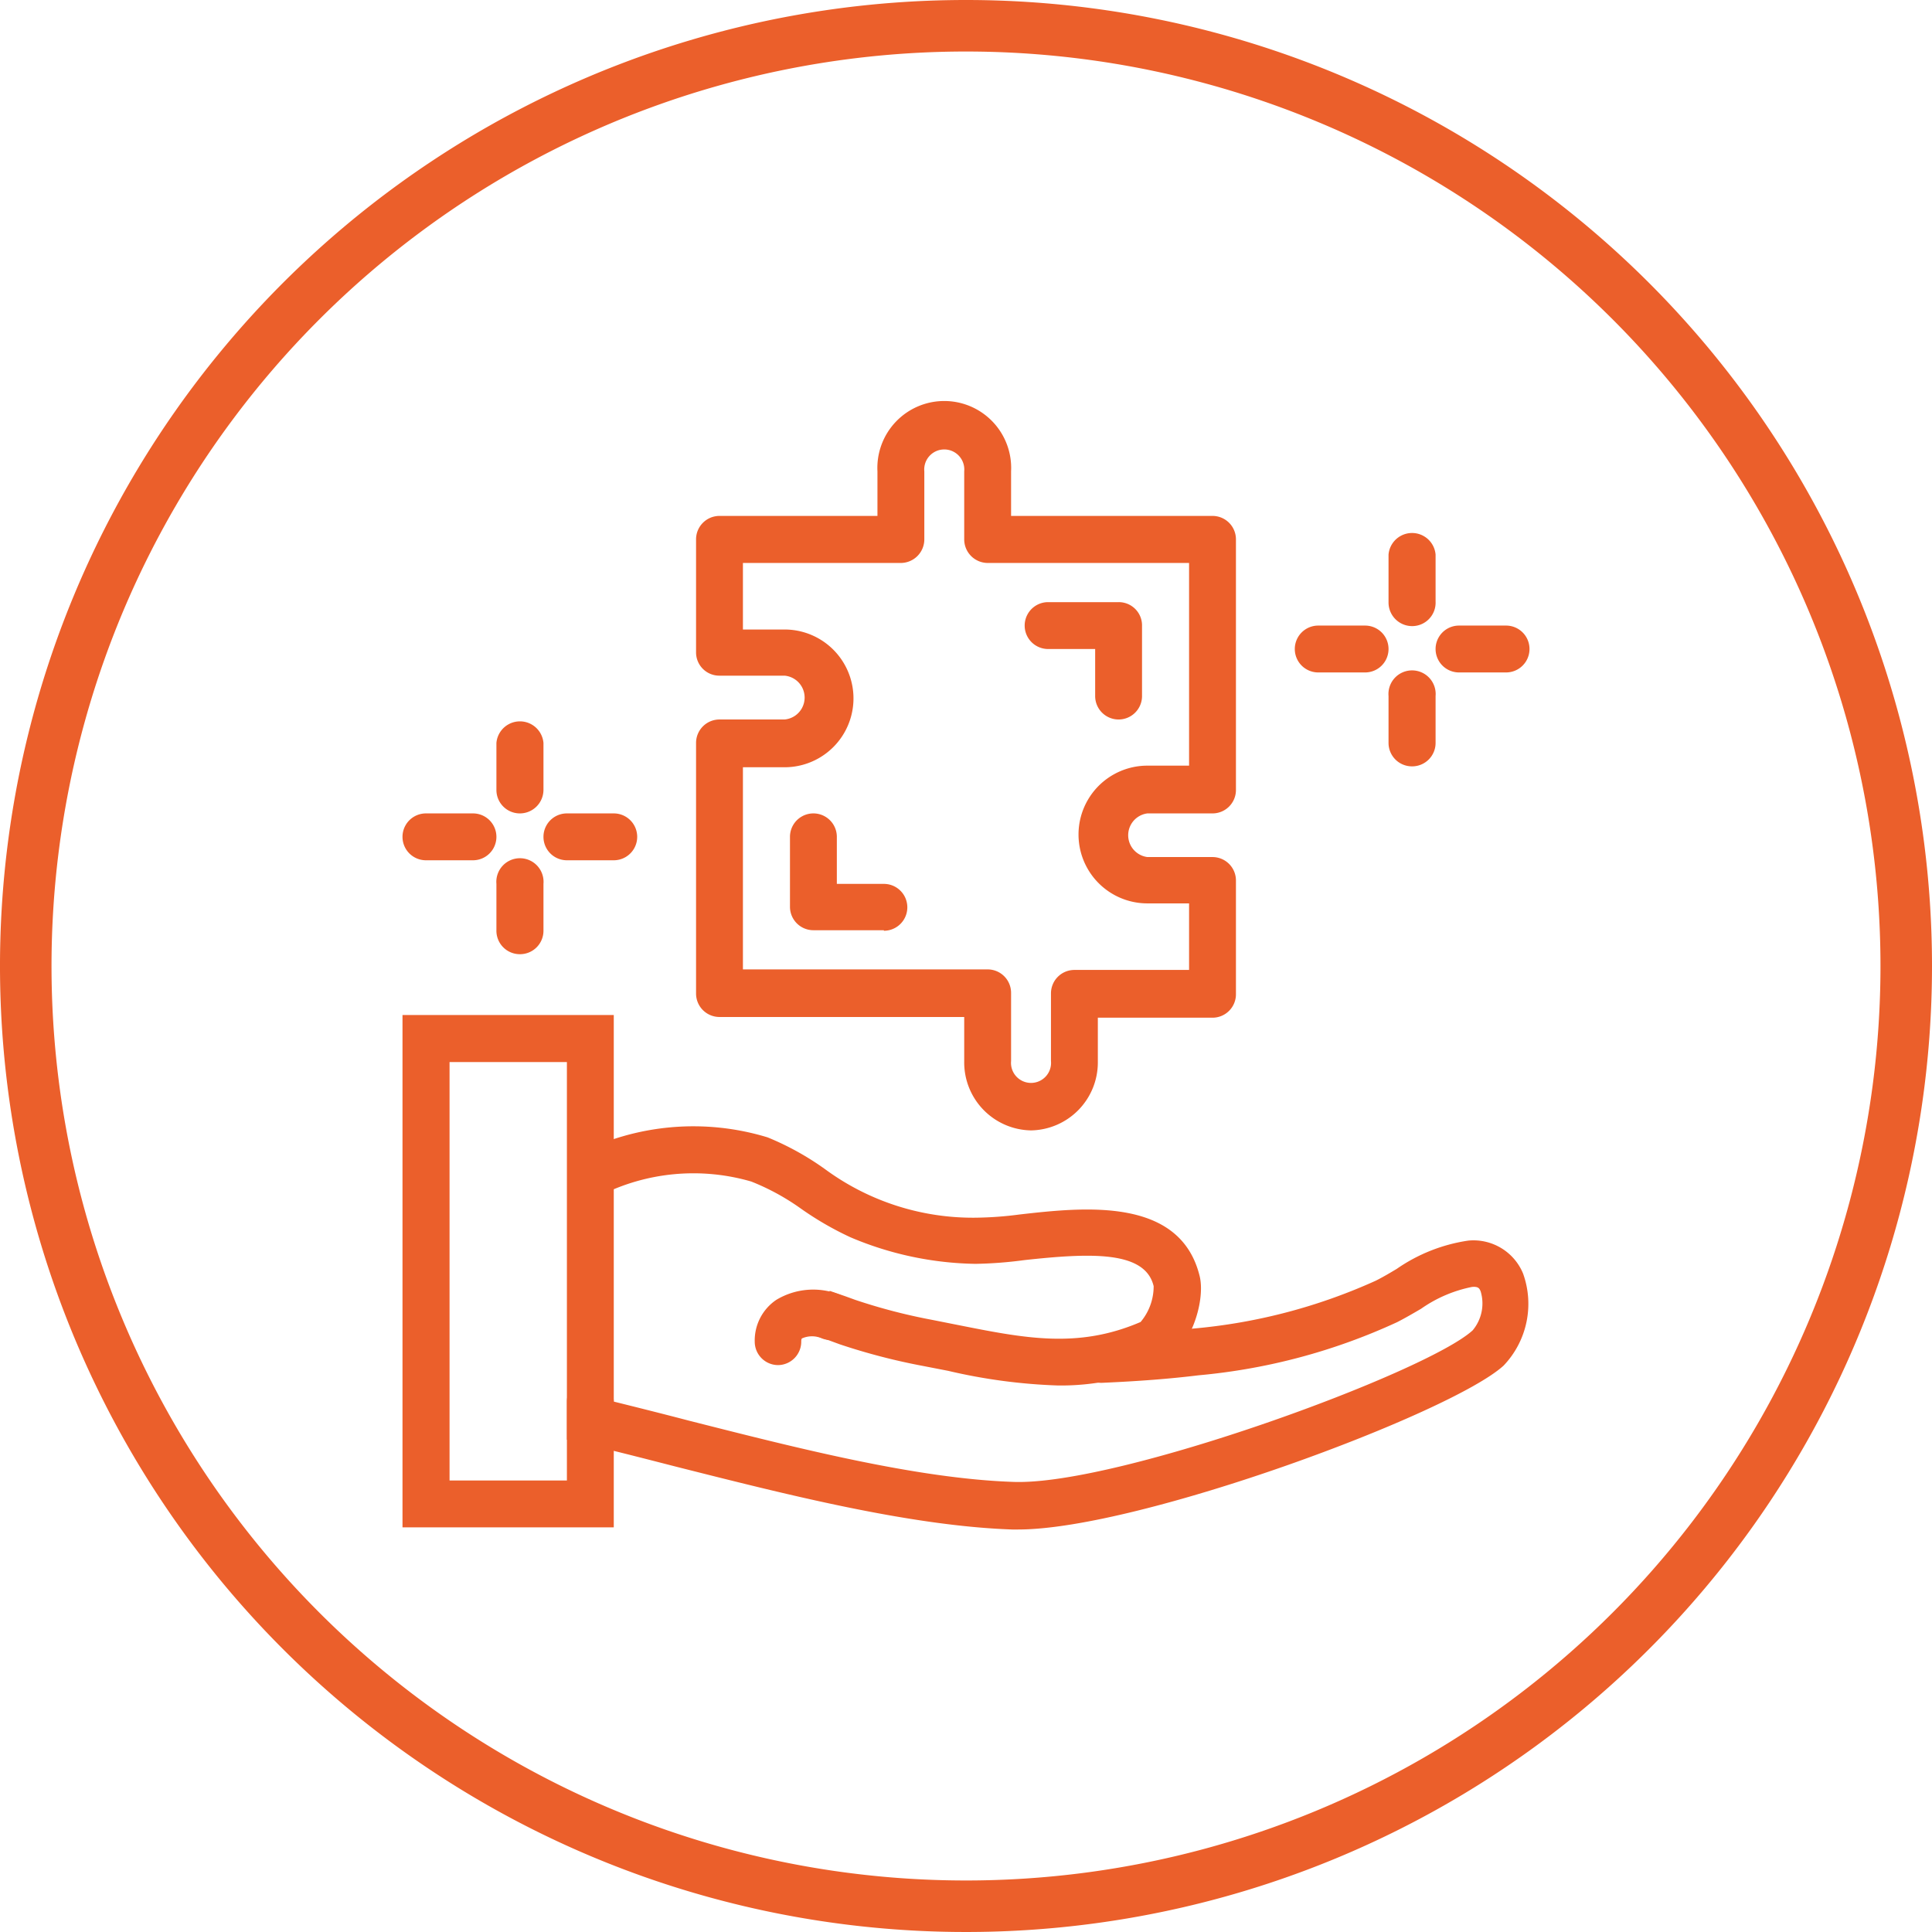 <?xml version="1.0" encoding="utf-8"?><svg xmlns="http://www.w3.org/2000/svg" width="108" height="108" viewBox="0 0 108 108"><defs><style>.cls-1{fill:#eb5f2b;}</style></defs><g id="Layer_2" data-name="Layer 2"><g id="Layer_1-2" data-name="Layer 1"><path class="cls-1" d="M54,0a54,54,0,1,0,54,54A54,54,0,0,0,54,0Zm0,105.12A51.12,51.12,0,1,1,105.12,54,51.12,51.12,0,0,1,54,105.12Z"/><path class="cls-1" d="M57.64,63.19a3.8,3.8,0,0,1-3.74-3.85V56.85H40.22a1.31,1.31,0,0,1-1.31-1.32v-14a1.31,1.31,0,0,1,1.31-1.31h3.64a1.23,1.23,0,0,0,0-2.45H40.22a1.3,1.3,0,0,1-1.31-1.31V30.15a1.31,1.31,0,0,1,1.31-1.31h8.83V26.35a3.74,3.74,0,1,1,7.47,0v2.49H67.78a1.31,1.31,0,0,1,1.31,1.31v14a1.31,1.31,0,0,1-1.31,1.32H64.14a1.23,1.23,0,0,0,0,2.44h3.64a1.31,1.31,0,0,1,1.31,1.32v6.34a1.31,1.31,0,0,1-1.31,1.32H61.37v2.49A3.8,3.8,0,0,1,57.64,63.19Zm-16.11-9H55.21a1.31,1.31,0,0,1,1.31,1.31v3.81a1.12,1.12,0,1,0,2.23,0V55.53a1.31,1.31,0,0,1,1.31-1.31h6.41V50.5H64.14a3.85,3.85,0,0,1,0-7.7h2.33V31.47H55.21a1.32,1.32,0,0,1-1.31-1.32v-3.8a1.12,1.12,0,1,0-2.23,0v3.8a1.32,1.32,0,0,1-1.31,1.32H41.53v3.72h2.33a3.85,3.85,0,0,1,0,7.7H41.53Z"/><path class="cls-1" d="M56.91,85.5h-.33C50.85,85.3,43.94,83.54,37.84,82c-1.56-.4-3.07-.79-4.49-1.13l-1.66-.39V78.35a1.31,1.31,0,1,1,2.62,0v0c1.33.33,2.73.68,4.18,1.06,6,1.52,12.73,3.25,18.18,3.43,5.87.2,23.07-6.11,25.65-8.47a2.34,2.34,0,0,0,.45-2.18c-.07-.17-.13-.28-.48-.25a7.5,7.5,0,0,0-2.85,1.22c-.46.27-.91.53-1.34.75A33.69,33.69,0,0,1,67,76.88c-1.63.2-3.34.33-5.38.42a1.31,1.31,0,1,1-.12-2.62c2-.09,3.62-.22,5.18-.41a31.38,31.38,0,0,0,10.23-2.68c.38-.19.77-.42,1.17-.66a9.42,9.42,0,0,1,4-1.58,3,3,0,0,1,3.06,1.84,5,5,0,0,1-1.09,5.15C81.14,79,63.69,85.5,56.91,85.5Z"/><path class="cls-1" d="M34.31,85.38H22.5V56.74H34.31Zm-9.18-2.62h6.56V59.37H25.13Z"/><path class="cls-1" d="M59.16,77.45A31.29,31.29,0,0,1,53,76.63l-1.39-.27a35,35,0,0,1-4.66-1.21l-.6-.22-.76-.26.79-2.51.87.3.55.2a31.93,31.93,0,0,0,4.3,1.12l1.41.28c3.77.75,6.74,1.35,10.25-.16a3.09,3.09,0,0,0,.73-2c-.47-2-3.55-1.86-7.22-1.46a23.29,23.29,0,0,1-2.74.21,18.56,18.56,0,0,1-7-1.49,17.7,17.7,0,0,1-2.79-1.62A13,13,0,0,0,42,66.05a11.57,11.57,0,0,0-8.51.81l-1.18-2.35a14.21,14.21,0,0,1,10.6-.93,15.65,15.65,0,0,1,3.27,1.82,13.94,13.94,0,0,0,8.35,2.67A20.27,20.27,0,0,0,57,67.89c3.61-.41,9-1,10.07,3.48.32,1.42-.55,4.2-2.25,4.93A13.81,13.81,0,0,1,59.16,77.45Z"/><path class="cls-1" d="M29.06,53.34A1.31,1.31,0,0,1,27.75,52V49.41a1.32,1.32,0,1,1,2.63,0V52A1.31,1.31,0,0,1,29.06,53.34Z"/><path class="cls-1" d="M29.06,45.47a1.31,1.31,0,0,1-1.31-1.31V41.53a1.32,1.32,0,0,1,2.63,0v2.63A1.32,1.32,0,0,1,29.06,45.47Z"/><path class="cls-1" d="M34.31,48.09H31.69a1.31,1.31,0,1,1,0-2.62h2.62a1.31,1.31,0,1,1,0,2.62Z"/><path class="cls-1" d="M26.44,48.09H23.81a1.31,1.31,0,1,1,0-2.62h2.63a1.31,1.31,0,0,1,0,2.62Z"/><path class="cls-1" d="M78.94,42.84a1.31,1.31,0,0,1-1.32-1.31V38.91a1.32,1.32,0,1,1,2.63,0v2.62A1.31,1.31,0,0,1,78.94,42.84Z"/><path class="cls-1" d="M78.94,35a1.32,1.32,0,0,1-1.32-1.31V31a1.32,1.32,0,0,1,2.63,0v2.63A1.31,1.31,0,0,1,78.94,35Z"/><path class="cls-1" d="M84.19,37.59H81.56a1.31,1.31,0,0,1,0-2.62h2.63a1.31,1.31,0,0,1,0,2.62Z"/><path class="cls-1" d="M76.31,37.59H73.69a1.31,1.31,0,1,1,0-2.62h2.62a1.31,1.31,0,0,1,0,2.62Z"/><path class="cls-1" d="M62.53,40.22a1.31,1.31,0,0,1-1.31-1.31V36.28H58.59a1.31,1.31,0,0,1,0-2.62h3.94A1.3,1.3,0,0,1,63.84,35v3.94A1.31,1.31,0,0,1,62.53,40.22Z"/><path class="cls-1" d="M49.41,52H45.47a1.31,1.31,0,0,1-1.31-1.31V46.78a1.31,1.31,0,0,1,2.62,0v2.63h2.63a1.31,1.31,0,0,1,0,2.62Z"/><path class="cls-1" d="M46.44,73.58c-1.07-.43-2.94-.19-2.94,1.41Z"/><path class="cls-1" d="M43.5,76.31A1.31,1.31,0,0,1,42.19,75a2.74,2.74,0,0,1,1.21-2.34,4,4,0,0,1,3.53-.29,1.31,1.31,0,1,1-1,2.44,1.38,1.38,0,0,0-1.08,0s-.06,0-.06.17A1.31,1.31,0,0,1,43.5,76.31Z"/></g></g></svg>